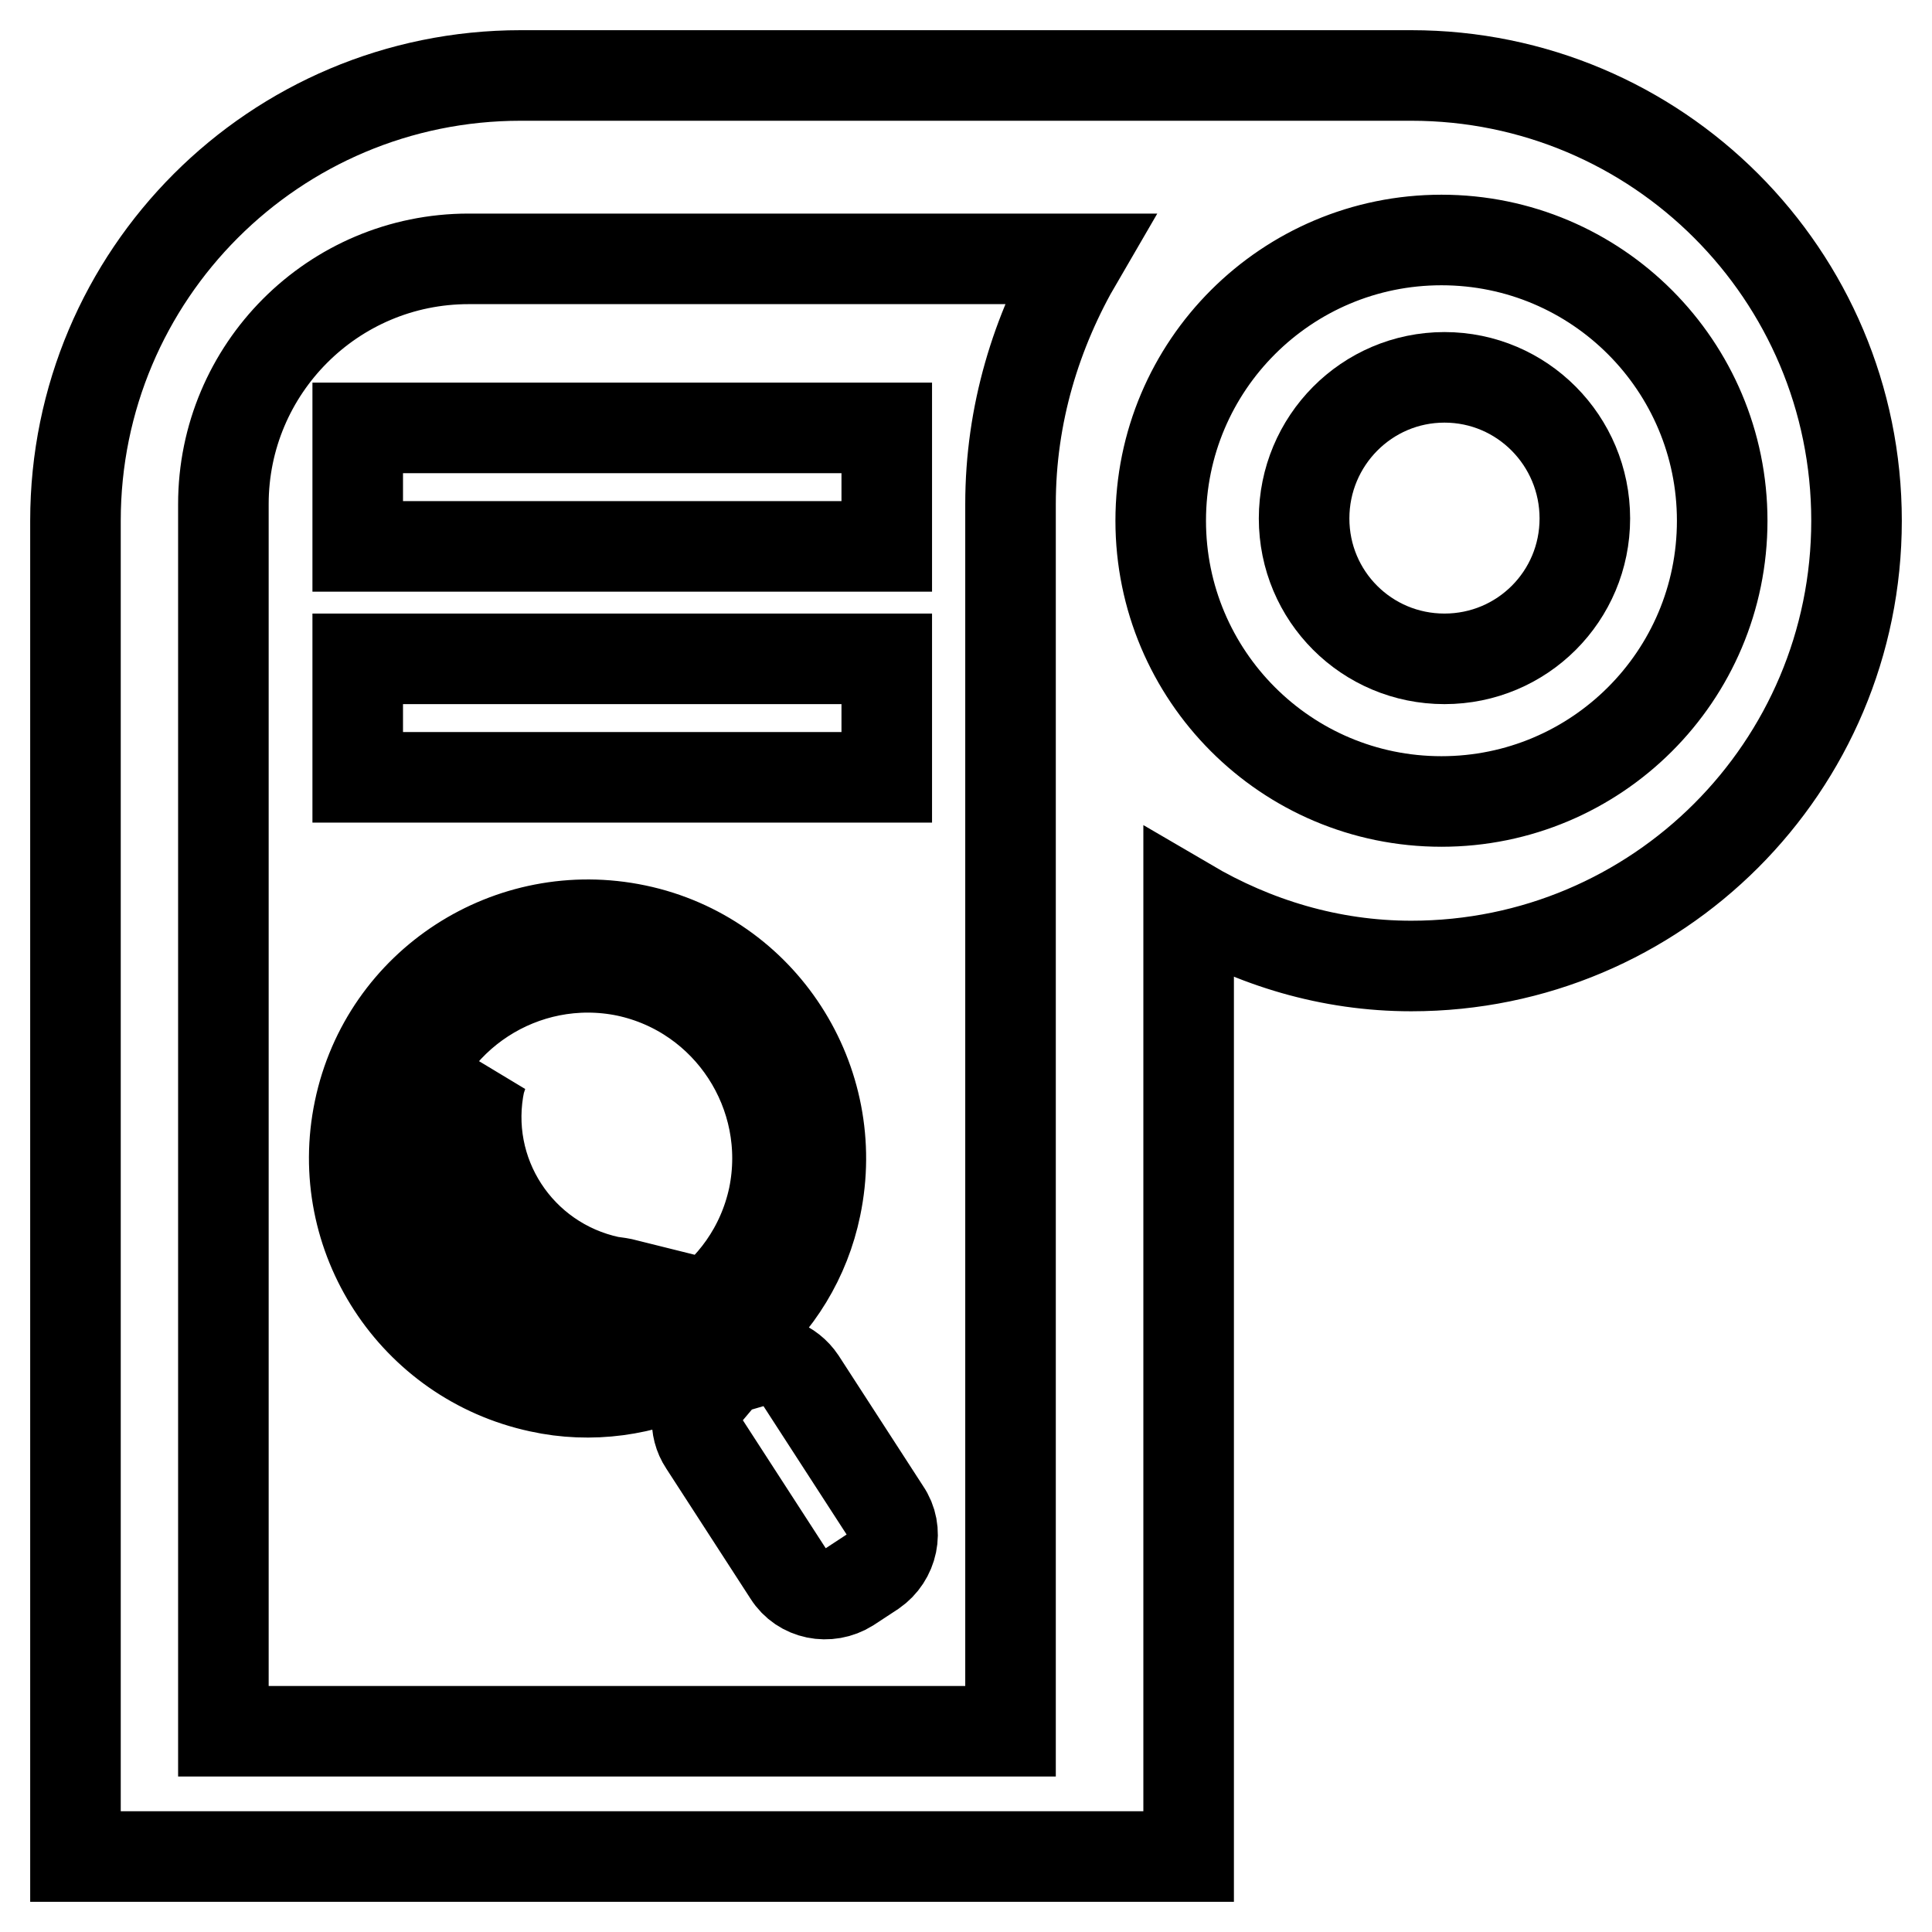 <?xml version="1.0" encoding="utf-8"?>
<!-- Svg Vector Icons : http://www.onlinewebfonts.com/icon -->
<!DOCTYPE svg PUBLIC "-//W3C//DTD SVG 1.1//EN" "http://www.w3.org/Graphics/SVG/1.1/DTD/svg11.dtd">
<svg version="1.1" xmlns="http://www.w3.org/2000/svg" xmlns:xlink="http://www.w3.org/1999/xlink" x="0px" y="0px" viewBox="0 0 256 256" enable-background="new 0 0 256 256" xml:space="preserve">
<g> <path stroke-width="12" fill-opacity="0" stroke="#000000"  d="M187,128c-10.8,0-20.8-3.1-29.5-8.2V246H10V69c0-32.6,26.4-59,59-59h118c32.6,0,59,26.4,59,59 C246,101.6,219.6,128,187,128L187,128z M62.1,34.3c-18,0-32.5,14.6-32.5,32.5v162.6h104.3V66.8c0-11.9,3.4-22.9,9-32.5H62.1z  M191,31.8c-20.5,0-37.2,16.6-37.2,37.2c0,20.5,16.6,37.2,37.2,37.2c20.5,0,37.2-16.6,37.2-37.2C228.2,48.5,211.6,31.8,191,31.8z  M117.3,200.2l-11.2-17.3c-1.4-2.1-4-3.1-6.4-2.4l-2.1-3.3c5.4-4.4,9.1-10.5,10.5-17.3c3.5-16.7-7.1-33.2-23.8-36.7 c-16.7-3.5-33.2,7.1-36.7,23.9c-3.5,16.7,7.2,33.1,23.9,36.7c6.8,1.5,13.9,0.5,20.1-2.6l2.1,3.3c-1.6,1.9-1.8,4.7-0.4,6.8 l11.2,17.3c1.7,2.7,5.3,3.4,8,1.7l3.2-2.1C118.3,206.4,119.1,202.8,117.3,200.2z M53.1,148.2c2.9-13.6,16.3-22.3,29.9-19.5 c13.6,2.9,22.3,16.3,19.5,29.9c-2.9,13.6-16.3,22.3-29.9,19.4C58.9,175.2,50.2,161.8,53.1,148.2z M80.8,169.8 c-12.1-2.6-19.8-14.4-17.2-26.5c0.1-0.3,0.2-0.6,0.3-0.9c-2.2,2.3-3.7,5.2-4.4,8.3c-2,9.3,4,18.5,13.3,20.5c3.6,0.8,7.2,0.3,10.3-1 C82.3,170,81.6,169.9,80.8,169.8L80.8,169.8z"/> <path stroke-width="12" fill-opacity="0" stroke="#000000"  d="M47.4,56.7h70.1v15.7H47.4V56.7z M47.4,87.3h70.1V103H47.4V87.3z"/> <path stroke-width="12" fill-opacity="0" stroke="#000000"  d="M172.8,68.7c0,10.3,8.3,18.6,18.6,18.6c10.3,0,18.6-8.3,18.6-18.6S201.7,50,191.4,50 C181.1,50,172.8,58.4,172.8,68.7L172.8,68.7z"/></g>
</svg>